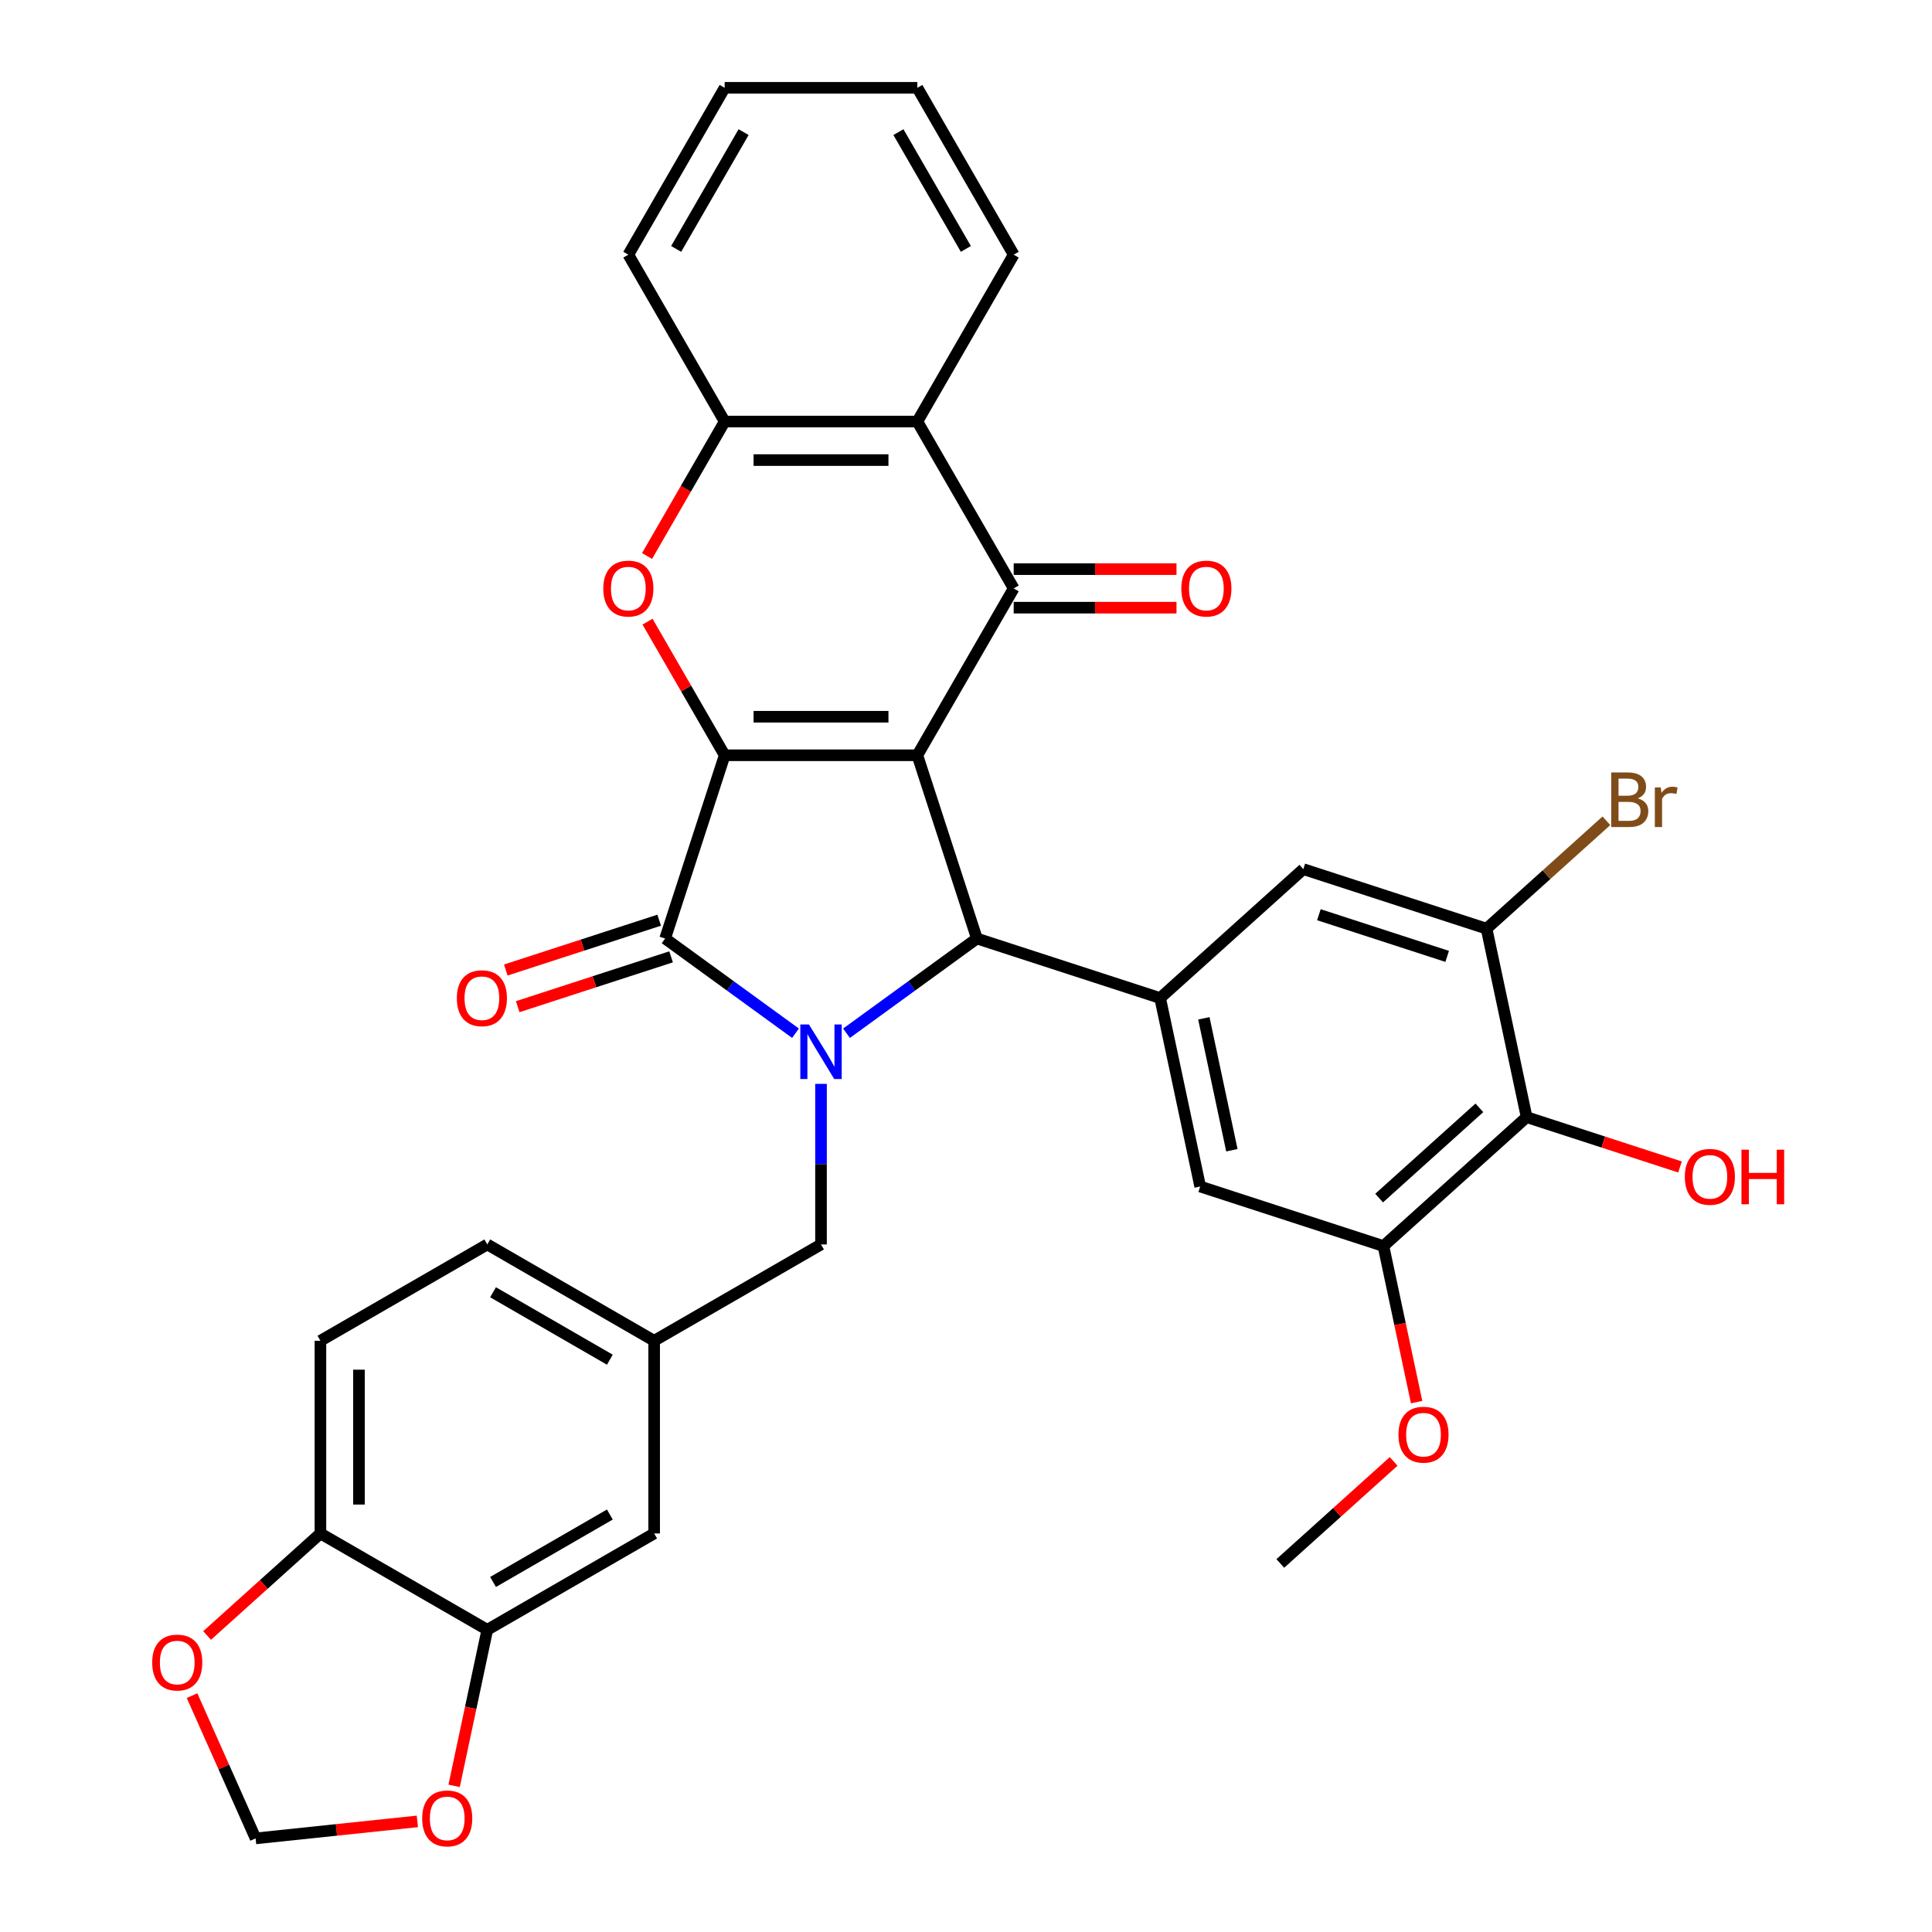 <?xml version='1.0' encoding='iso-8859-1'?>
<svg version='1.1' baseProfile='full'
              xmlns='http://www.w3.org/2000/svg'
                      xmlns:rdkit='http://www.rdkit.org/xml'
                      xmlns:xlink='http://www.w3.org/1999/xlink'
                  xml:space='preserve'
width='1000px' height='1000px' viewBox='0 0 1000 1000'>
<!-- END OF HEADER -->
<rect style='opacity:1.0;fill:#FFFFFF;stroke:none' width='1000' height='1000' x='0' y='0'> </rect>
<path class='bond-0' d='M 474.818,390.925 L 375.089,390.925' style='fill:none;fill-rule:evenodd;stroke:#000000;stroke-width:6px;stroke-linecap:butt;stroke-linejoin:miter;stroke-opacity:1' />
<path class='bond-0' d='M 459.859,370.979 L 390.049,370.979' style='fill:none;fill-rule:evenodd;stroke:#000000;stroke-width:6px;stroke-linecap:butt;stroke-linejoin:miter;stroke-opacity:1' />
<path class='bond-3' d='M 474.818,390.925 L 505.636,485.773' style='fill:none;fill-rule:evenodd;stroke:#000000;stroke-width:6px;stroke-linecap:butt;stroke-linejoin:miter;stroke-opacity:1' />
<path class='bond-4' d='M 474.818,390.925 L 524.683,304.558' style='fill:none;fill-rule:evenodd;stroke:#000000;stroke-width:6px;stroke-linecap:butt;stroke-linejoin:miter;stroke-opacity:1' />
<path class='bond-2' d='M 375.089,390.925 L 344.271,485.773' style='fill:none;fill-rule:evenodd;stroke:#000000;stroke-width:6px;stroke-linecap:butt;stroke-linejoin:miter;stroke-opacity:1' />
<path class='bond-5' d='M 375.089,390.925 L 355.126,356.348' style='fill:none;fill-rule:evenodd;stroke:#000000;stroke-width:6px;stroke-linecap:butt;stroke-linejoin:miter;stroke-opacity:1' />
<path class='bond-5' d='M 355.126,356.348 L 335.163,321.771' style='fill:none;fill-rule:evenodd;stroke:#FF0000;stroke-width:6px;stroke-linecap:butt;stroke-linejoin:miter;stroke-opacity:1' />
<path class='bond-1' d='M 438.158,534.799 L 471.897,510.286' style='fill:none;fill-rule:evenodd;stroke:#0000FF;stroke-width:6px;stroke-linecap:butt;stroke-linejoin:miter;stroke-opacity:1' />
<path class='bond-1' d='M 471.897,510.286 L 505.636,485.773' style='fill:none;fill-rule:evenodd;stroke:#000000;stroke-width:6px;stroke-linecap:butt;stroke-linejoin:miter;stroke-opacity:1' />
<path class='bond-14' d='M 424.954,561.007 L 424.954,602.564' style='fill:none;fill-rule:evenodd;stroke:#0000FF;stroke-width:6px;stroke-linecap:butt;stroke-linejoin:miter;stroke-opacity:1' />
<path class='bond-14' d='M 424.954,602.564 L 424.954,644.121' style='fill:none;fill-rule:evenodd;stroke:#000000;stroke-width:6px;stroke-linecap:butt;stroke-linejoin:miter;stroke-opacity:1' />
<path class='bond-34' d='M 411.75,534.799 L 378.011,510.286' style='fill:none;fill-rule:evenodd;stroke:#0000FF;stroke-width:6px;stroke-linecap:butt;stroke-linejoin:miter;stroke-opacity:1' />
<path class='bond-34' d='M 378.011,510.286 L 344.271,485.773' style='fill:none;fill-rule:evenodd;stroke:#000000;stroke-width:6px;stroke-linecap:butt;stroke-linejoin:miter;stroke-opacity:1' />
<path class='bond-16' d='M 341.19,476.288 L 301.495,489.186' style='fill:none;fill-rule:evenodd;stroke:#000000;stroke-width:6px;stroke-linecap:butt;stroke-linejoin:miter;stroke-opacity:1' />
<path class='bond-16' d='M 301.495,489.186 L 261.8,502.083' style='fill:none;fill-rule:evenodd;stroke:#FF0000;stroke-width:6px;stroke-linecap:butt;stroke-linejoin:miter;stroke-opacity:1' />
<path class='bond-16' d='M 347.353,495.258 L 307.658,508.155' style='fill:none;fill-rule:evenodd;stroke:#000000;stroke-width:6px;stroke-linecap:butt;stroke-linejoin:miter;stroke-opacity:1' />
<path class='bond-16' d='M 307.658,508.155 L 267.964,521.053' style='fill:none;fill-rule:evenodd;stroke:#FF0000;stroke-width:6px;stroke-linecap:butt;stroke-linejoin:miter;stroke-opacity:1' />
<path class='bond-7' d='M 505.636,485.773 L 600.484,516.591' style='fill:none;fill-rule:evenodd;stroke:#000000;stroke-width:6px;stroke-linecap:butt;stroke-linejoin:miter;stroke-opacity:1' />
<path class='bond-6' d='M 524.683,304.558 L 474.818,218.19' style='fill:none;fill-rule:evenodd;stroke:#000000;stroke-width:6px;stroke-linecap:butt;stroke-linejoin:miter;stroke-opacity:1' />
<path class='bond-17' d='M 524.683,314.53 L 566.818,314.53' style='fill:none;fill-rule:evenodd;stroke:#000000;stroke-width:6px;stroke-linecap:butt;stroke-linejoin:miter;stroke-opacity:1' />
<path class='bond-17' d='M 566.818,314.53 L 608.953,314.53' style='fill:none;fill-rule:evenodd;stroke:#FF0000;stroke-width:6px;stroke-linecap:butt;stroke-linejoin:miter;stroke-opacity:1' />
<path class='bond-17' d='M 524.683,294.585 L 566.818,294.585' style='fill:none;fill-rule:evenodd;stroke:#000000;stroke-width:6px;stroke-linecap:butt;stroke-linejoin:miter;stroke-opacity:1' />
<path class='bond-17' d='M 566.818,294.585 L 608.953,294.585' style='fill:none;fill-rule:evenodd;stroke:#FF0000;stroke-width:6px;stroke-linecap:butt;stroke-linejoin:miter;stroke-opacity:1' />
<path class='bond-35' d='M 334.91,287.783 L 355,252.987' style='fill:none;fill-rule:evenodd;stroke:#FF0000;stroke-width:6px;stroke-linecap:butt;stroke-linejoin:miter;stroke-opacity:1' />
<path class='bond-35' d='M 355,252.987 L 375.089,218.19' style='fill:none;fill-rule:evenodd;stroke:#000000;stroke-width:6px;stroke-linecap:butt;stroke-linejoin:miter;stroke-opacity:1' />
<path class='bond-8' d='M 474.818,218.19 L 375.089,218.19' style='fill:none;fill-rule:evenodd;stroke:#000000;stroke-width:6px;stroke-linecap:butt;stroke-linejoin:miter;stroke-opacity:1' />
<path class='bond-8' d='M 459.859,238.136 L 390.049,238.136' style='fill:none;fill-rule:evenodd;stroke:#000000;stroke-width:6px;stroke-linecap:butt;stroke-linejoin:miter;stroke-opacity:1' />
<path class='bond-29' d='M 474.818,218.19 L 524.683,131.822' style='fill:none;fill-rule:evenodd;stroke:#000000;stroke-width:6px;stroke-linecap:butt;stroke-linejoin:miter;stroke-opacity:1' />
<path class='bond-12' d='M 600.484,516.591 L 674.597,449.859' style='fill:none;fill-rule:evenodd;stroke:#000000;stroke-width:6px;stroke-linecap:butt;stroke-linejoin:miter;stroke-opacity:1' />
<path class='bond-13' d='M 600.484,516.591 L 621.219,614.14' style='fill:none;fill-rule:evenodd;stroke:#000000;stroke-width:6px;stroke-linecap:butt;stroke-linejoin:miter;stroke-opacity:1' />
<path class='bond-13' d='M 623.104,527.076 L 637.618,595.361' style='fill:none;fill-rule:evenodd;stroke:#000000;stroke-width:6px;stroke-linecap:butt;stroke-linejoin:miter;stroke-opacity:1' />
<path class='bond-30' d='M 375.089,218.19 L 325.225,131.822' style='fill:none;fill-rule:evenodd;stroke:#000000;stroke-width:6px;stroke-linecap:butt;stroke-linejoin:miter;stroke-opacity:1' />
<path class='bond-9' d='M 790.179,578.227 L 716.066,644.958' style='fill:none;fill-rule:evenodd;stroke:#000000;stroke-width:6px;stroke-linecap:butt;stroke-linejoin:miter;stroke-opacity:1' />
<path class='bond-9' d='M 765.716,573.414 L 713.837,620.126' style='fill:none;fill-rule:evenodd;stroke:#000000;stroke-width:6px;stroke-linecap:butt;stroke-linejoin:miter;stroke-opacity:1' />
<path class='bond-26' d='M 790.179,578.227 L 829.874,591.124' style='fill:none;fill-rule:evenodd;stroke:#000000;stroke-width:6px;stroke-linecap:butt;stroke-linejoin:miter;stroke-opacity:1' />
<path class='bond-26' d='M 829.874,591.124 L 869.569,604.022' style='fill:none;fill-rule:evenodd;stroke:#FF0000;stroke-width:6px;stroke-linecap:butt;stroke-linejoin:miter;stroke-opacity:1' />
<path class='bond-36' d='M 790.179,578.227 L 769.444,480.677' style='fill:none;fill-rule:evenodd;stroke:#000000;stroke-width:6px;stroke-linecap:butt;stroke-linejoin:miter;stroke-opacity:1' />
<path class='bond-10' d='M 769.444,480.677 L 674.597,449.859' style='fill:none;fill-rule:evenodd;stroke:#000000;stroke-width:6px;stroke-linecap:butt;stroke-linejoin:miter;stroke-opacity:1' />
<path class='bond-10' d='M 749.054,495.024 L 682.66,473.451' style='fill:none;fill-rule:evenodd;stroke:#000000;stroke-width:6px;stroke-linecap:butt;stroke-linejoin:miter;stroke-opacity:1' />
<path class='bond-25' d='M 769.444,480.677 L 800.457,452.753' style='fill:none;fill-rule:evenodd;stroke:#000000;stroke-width:6px;stroke-linecap:butt;stroke-linejoin:miter;stroke-opacity:1' />
<path class='bond-25' d='M 800.457,452.753 L 831.47,424.829' style='fill:none;fill-rule:evenodd;stroke:#7F4C19;stroke-width:6px;stroke-linecap:butt;stroke-linejoin:miter;stroke-opacity:1' />
<path class='bond-11' d='M 716.066,644.958 L 621.219,614.14' style='fill:none;fill-rule:evenodd;stroke:#000000;stroke-width:6px;stroke-linecap:butt;stroke-linejoin:miter;stroke-opacity:1' />
<path class='bond-27' d='M 716.066,644.958 L 724.651,685.346' style='fill:none;fill-rule:evenodd;stroke:#000000;stroke-width:6px;stroke-linecap:butt;stroke-linejoin:miter;stroke-opacity:1' />
<path class='bond-27' d='M 724.651,685.346 L 733.236,725.733' style='fill:none;fill-rule:evenodd;stroke:#FF0000;stroke-width:6px;stroke-linecap:butt;stroke-linejoin:miter;stroke-opacity:1' />
<path class='bond-23' d='M 424.954,644.121 L 338.586,693.985' style='fill:none;fill-rule:evenodd;stroke:#000000;stroke-width:6px;stroke-linecap:butt;stroke-linejoin:miter;stroke-opacity:1' />
<path class='bond-15' d='M 252.218,843.578 L 338.586,793.714' style='fill:none;fill-rule:evenodd;stroke:#000000;stroke-width:6px;stroke-linecap:butt;stroke-linejoin:miter;stroke-opacity:1' />
<path class='bond-15' d='M 255.201,818.825 L 315.658,783.92' style='fill:none;fill-rule:evenodd;stroke:#000000;stroke-width:6px;stroke-linecap:butt;stroke-linejoin:miter;stroke-opacity:1' />
<path class='bond-19' d='M 252.218,843.578 L 243.634,883.966' style='fill:none;fill-rule:evenodd;stroke:#000000;stroke-width:6px;stroke-linecap:butt;stroke-linejoin:miter;stroke-opacity:1' />
<path class='bond-19' d='M 243.634,883.966 L 235.049,924.354' style='fill:none;fill-rule:evenodd;stroke:#FF0000;stroke-width:6px;stroke-linecap:butt;stroke-linejoin:miter;stroke-opacity:1' />
<path class='bond-38' d='M 252.218,843.578 L 165.851,793.714' style='fill:none;fill-rule:evenodd;stroke:#000000;stroke-width:6px;stroke-linecap:butt;stroke-linejoin:miter;stroke-opacity:1' />
<path class='bond-18' d='M 165.851,793.714 L 165.851,693.985' style='fill:none;fill-rule:evenodd;stroke:#000000;stroke-width:6px;stroke-linecap:butt;stroke-linejoin:miter;stroke-opacity:1' />
<path class='bond-18' d='M 185.797,778.755 L 185.797,708.945' style='fill:none;fill-rule:evenodd;stroke:#000000;stroke-width:6px;stroke-linecap:butt;stroke-linejoin:miter;stroke-opacity:1' />
<path class='bond-20' d='M 165.851,793.714 L 136.523,820.121' style='fill:none;fill-rule:evenodd;stroke:#000000;stroke-width:6px;stroke-linecap:butt;stroke-linejoin:miter;stroke-opacity:1' />
<path class='bond-20' d='M 136.523,820.121 L 107.196,846.527' style='fill:none;fill-rule:evenodd;stroke:#FF0000;stroke-width:6px;stroke-linecap:butt;stroke-linejoin:miter;stroke-opacity:1' />
<path class='bond-21' d='M 216.026,942.753 L 174.163,947.153' style='fill:none;fill-rule:evenodd;stroke:#FF0000;stroke-width:6px;stroke-linecap:butt;stroke-linejoin:miter;stroke-opacity:1' />
<path class='bond-21' d='M 174.163,947.153 L 132.301,951.552' style='fill:none;fill-rule:evenodd;stroke:#000000;stroke-width:6px;stroke-linecap:butt;stroke-linejoin:miter;stroke-opacity:1' />
<path class='bond-39' d='M 99.402,877.659 L 115.851,914.606' style='fill:none;fill-rule:evenodd;stroke:#FF0000;stroke-width:6px;stroke-linecap:butt;stroke-linejoin:miter;stroke-opacity:1' />
<path class='bond-39' d='M 115.851,914.606 L 132.301,951.552' style='fill:none;fill-rule:evenodd;stroke:#000000;stroke-width:6px;stroke-linecap:butt;stroke-linejoin:miter;stroke-opacity:1' />
<path class='bond-22' d='M 338.586,793.714 L 338.586,693.985' style='fill:none;fill-rule:evenodd;stroke:#000000;stroke-width:6px;stroke-linecap:butt;stroke-linejoin:miter;stroke-opacity:1' />
<path class='bond-28' d='M 338.586,693.985 L 252.218,644.121' style='fill:none;fill-rule:evenodd;stroke:#000000;stroke-width:6px;stroke-linecap:butt;stroke-linejoin:miter;stroke-opacity:1' />
<path class='bond-28' d='M 315.658,703.779 L 255.201,668.874' style='fill:none;fill-rule:evenodd;stroke:#000000;stroke-width:6px;stroke-linecap:butt;stroke-linejoin:miter;stroke-opacity:1' />
<path class='bond-24' d='M 165.851,693.985 L 252.218,644.121' style='fill:none;fill-rule:evenodd;stroke:#000000;stroke-width:6px;stroke-linecap:butt;stroke-linejoin:miter;stroke-opacity:1' />
<path class='bond-31' d='M 721.343,756.426 L 692.016,782.833' style='fill:none;fill-rule:evenodd;stroke:#FF0000;stroke-width:6px;stroke-linecap:butt;stroke-linejoin:miter;stroke-opacity:1' />
<path class='bond-31' d='M 692.016,782.833 L 662.688,809.239' style='fill:none;fill-rule:evenodd;stroke:#000000;stroke-width:6px;stroke-linecap:butt;stroke-linejoin:miter;stroke-opacity:1' />
<path class='bond-32' d='M 524.683,131.822 L 474.818,45.455' style='fill:none;fill-rule:evenodd;stroke:#000000;stroke-width:6px;stroke-linecap:butt;stroke-linejoin:miter;stroke-opacity:1' />
<path class='bond-32' d='M 499.929,128.84 L 465.024,68.383' style='fill:none;fill-rule:evenodd;stroke:#000000;stroke-width:6px;stroke-linecap:butt;stroke-linejoin:miter;stroke-opacity:1' />
<path class='bond-37' d='M 325.225,131.822 L 375.089,45.455' style='fill:none;fill-rule:evenodd;stroke:#000000;stroke-width:6px;stroke-linecap:butt;stroke-linejoin:miter;stroke-opacity:1' />
<path class='bond-37' d='M 349.978,128.84 L 384.883,68.383' style='fill:none;fill-rule:evenodd;stroke:#000000;stroke-width:6px;stroke-linecap:butt;stroke-linejoin:miter;stroke-opacity:1' />
<path class='bond-33' d='M 474.818,45.455 L 375.089,45.455' style='fill:none;fill-rule:evenodd;stroke:#000000;stroke-width:6px;stroke-linecap:butt;stroke-linejoin:miter;stroke-opacity:1' />
<path  class='atom-2' d='M 418.711 530.27
L 427.966 545.23
Q 428.883 546.706, 430.359 549.378
Q 431.835 552.051, 431.915 552.211
L 431.915 530.27
L 435.665 530.27
L 435.665 558.514
L 431.795 558.514
L 421.862 542.158
Q 420.705 540.243, 419.469 538.049
Q 418.272 535.855, 417.913 535.177
L 417.913 558.514
L 414.243 558.514
L 414.243 530.27
L 418.711 530.27
' fill='#0000FF'/>
<path  class='atom-6' d='M 312.26 304.637
Q 312.26 297.856, 315.611 294.066
Q 318.962 290.276, 325.225 290.276
Q 331.488 290.276, 334.839 294.066
Q 338.19 297.856, 338.19 304.637
Q 338.19 311.499, 334.799 315.408
Q 331.408 319.278, 325.225 319.278
Q 319.002 319.278, 315.611 315.408
Q 312.26 311.539, 312.26 304.637
M 325.225 316.086
Q 329.533 316.086, 331.847 313.214
Q 334.201 310.302, 334.201 304.637
Q 334.201 299.092, 331.847 296.3
Q 329.533 293.468, 325.225 293.468
Q 320.917 293.468, 318.563 296.26
Q 316.249 299.053, 316.249 304.637
Q 316.249 310.342, 318.563 313.214
Q 320.917 316.086, 325.225 316.086
' fill='#FF0000'/>
<path  class='atom-17' d='M 236.459 516.671
Q 236.459 509.889, 239.81 506.099
Q 243.161 502.31, 249.424 502.31
Q 255.687 502.31, 259.038 506.099
Q 262.388 509.889, 262.388 516.671
Q 262.388 523.532, 258.998 527.441
Q 255.607 531.311, 249.424 531.311
Q 243.201 531.311, 239.81 527.441
Q 236.459 523.572, 236.459 516.671
M 249.424 528.119
Q 253.732 528.119, 256.046 525.247
Q 258.399 522.335, 258.399 516.671
Q 258.399 511.126, 256.046 508.333
Q 253.732 505.501, 249.424 505.501
Q 245.115 505.501, 242.762 508.293
Q 240.448 511.086, 240.448 516.671
Q 240.448 522.375, 242.762 525.247
Q 245.115 528.119, 249.424 528.119
' fill='#FF0000'/>
<path  class='atom-18' d='M 611.447 304.637
Q 611.447 297.856, 614.797 294.066
Q 618.148 290.276, 624.411 290.276
Q 630.674 290.276, 634.025 294.066
Q 637.376 297.856, 637.376 304.637
Q 637.376 311.499, 633.985 315.408
Q 630.595 319.278, 624.411 319.278
Q 618.188 319.278, 614.797 315.408
Q 611.447 311.539, 611.447 304.637
M 624.411 316.086
Q 628.72 316.086, 631.033 313.214
Q 633.387 310.302, 633.387 304.637
Q 633.387 299.092, 631.033 296.3
Q 628.72 293.468, 624.411 293.468
Q 620.103 293.468, 617.749 296.26
Q 615.436 299.053, 615.436 304.637
Q 615.436 310.342, 617.749 313.214
Q 620.103 316.086, 624.411 316.086
' fill='#FF0000'/>
<path  class='atom-20' d='M 218.519 941.208
Q 218.519 934.426, 221.87 930.636
Q 225.221 926.847, 231.484 926.847
Q 237.747 926.847, 241.097 930.636
Q 244.448 934.426, 244.448 941.208
Q 244.448 948.069, 241.058 951.978
Q 237.667 955.848, 231.484 955.848
Q 225.261 955.848, 221.87 951.978
Q 218.519 948.109, 218.519 941.208
M 231.484 952.657
Q 235.792 952.657, 238.106 949.784
Q 240.459 946.872, 240.459 941.208
Q 240.459 935.663, 238.106 932.87
Q 235.792 930.038, 231.484 930.038
Q 227.175 930.038, 224.822 932.83
Q 222.508 935.623, 222.508 941.208
Q 222.508 946.912, 224.822 949.784
Q 227.175 952.657, 231.484 952.657
' fill='#FF0000'/>
<path  class='atom-21' d='M 78.773 860.525
Q 78.773 853.744, 82.124 849.954
Q 85.475 846.164, 91.738 846.164
Q 98.001 846.164, 101.352 849.954
Q 104.703 853.744, 104.703 860.525
Q 104.703 867.387, 101.312 871.296
Q 97.921 875.166, 91.738 875.166
Q 85.515 875.166, 82.124 871.296
Q 78.773 867.427, 78.773 860.525
M 91.738 871.974
Q 96.046 871.974, 98.36 869.102
Q 100.713 866.19, 100.713 860.525
Q 100.713 854.98, 98.36 852.188
Q 96.046 849.356, 91.738 849.356
Q 87.43 849.356, 85.076 852.148
Q 82.762 854.941, 82.762 860.525
Q 82.762 866.23, 85.076 869.102
Q 87.43 871.974, 91.738 871.974
' fill='#FF0000'/>
<path  class='atom-26' d='M 847.686 413.228
Q 850.399 413.985, 851.755 415.661
Q 853.151 417.296, 853.151 419.73
Q 853.151 423.639, 850.638 425.873
Q 848.165 428.067, 843.458 428.067
L 833.963 428.067
L 833.963 399.824
L 842.301 399.824
Q 847.128 399.824, 849.561 401.779
Q 851.994 403.733, 851.994 407.324
Q 851.994 411.592, 847.686 413.228
M 837.753 403.015
L 837.753 411.871
L 842.301 411.871
Q 845.093 411.871, 846.529 410.754
Q 848.005 409.597, 848.005 407.324
Q 848.005 403.015, 842.301 403.015
L 837.753 403.015
M 843.458 424.876
Q 846.21 424.876, 847.686 423.559
Q 849.162 422.243, 849.162 419.73
Q 849.162 417.416, 847.527 416.259
Q 845.931 415.063, 842.859 415.063
L 837.753 415.063
L 837.753 424.876
L 843.458 424.876
' fill='#7F4C19'/>
<path  class='atom-26' d='M 859.574 407.563
L 860.013 410.395
Q 862.167 407.204, 865.677 407.204
Q 866.794 407.204, 868.31 407.603
L 867.712 410.954
Q 865.996 410.555, 865.039 410.555
Q 863.364 410.555, 862.247 411.233
Q 861.169 411.871, 860.292 413.427
L 860.292 428.067
L 856.542 428.067
L 856.542 407.563
L 859.574 407.563
' fill='#7F4C19'/>
<path  class='atom-27' d='M 872.062 609.124
Q 872.062 602.343, 875.413 598.553
Q 878.764 594.763, 885.027 594.763
Q 891.29 594.763, 894.641 598.553
Q 897.992 602.343, 897.992 609.124
Q 897.992 615.986, 894.601 619.895
Q 891.21 623.764, 885.027 623.764
Q 878.804 623.764, 875.413 619.895
Q 872.062 616.026, 872.062 609.124
M 885.027 620.573
Q 889.335 620.573, 891.649 617.701
Q 894.003 614.789, 894.003 609.124
Q 894.003 603.579, 891.649 600.787
Q 889.335 597.955, 885.027 597.955
Q 880.719 597.955, 878.365 600.747
Q 876.051 603.539, 876.051 609.124
Q 876.051 614.829, 878.365 617.701
Q 880.719 620.573, 885.027 620.573
' fill='#FF0000'/>
<path  class='atom-27' d='M 901.382 595.082
L 905.212 595.082
L 905.212 607.09
L 919.653 607.09
L 919.653 595.082
L 923.482 595.082
L 923.482 623.326
L 919.653 623.326
L 919.653 610.281
L 905.212 610.281
L 905.212 623.326
L 901.382 623.326
L 901.382 595.082
' fill='#FF0000'/>
<path  class='atom-28' d='M 723.836 742.587
Q 723.836 735.806, 727.187 732.016
Q 730.538 728.227, 736.801 728.227
Q 743.064 728.227, 746.415 732.016
Q 749.766 735.806, 749.766 742.587
Q 749.766 749.449, 746.375 753.358
Q 742.984 757.228, 736.801 757.228
Q 730.578 757.228, 727.187 753.358
Q 723.836 749.489, 723.836 742.587
M 736.801 754.036
Q 741.109 754.036, 743.423 751.164
Q 745.777 748.252, 745.777 742.587
Q 745.777 737.043, 743.423 734.25
Q 741.109 731.418, 736.801 731.418
Q 732.493 731.418, 730.139 734.21
Q 727.825 737.003, 727.825 742.587
Q 727.825 748.292, 730.139 751.164
Q 732.493 754.036, 736.801 754.036
' fill='#FF0000'/>
</svg>
